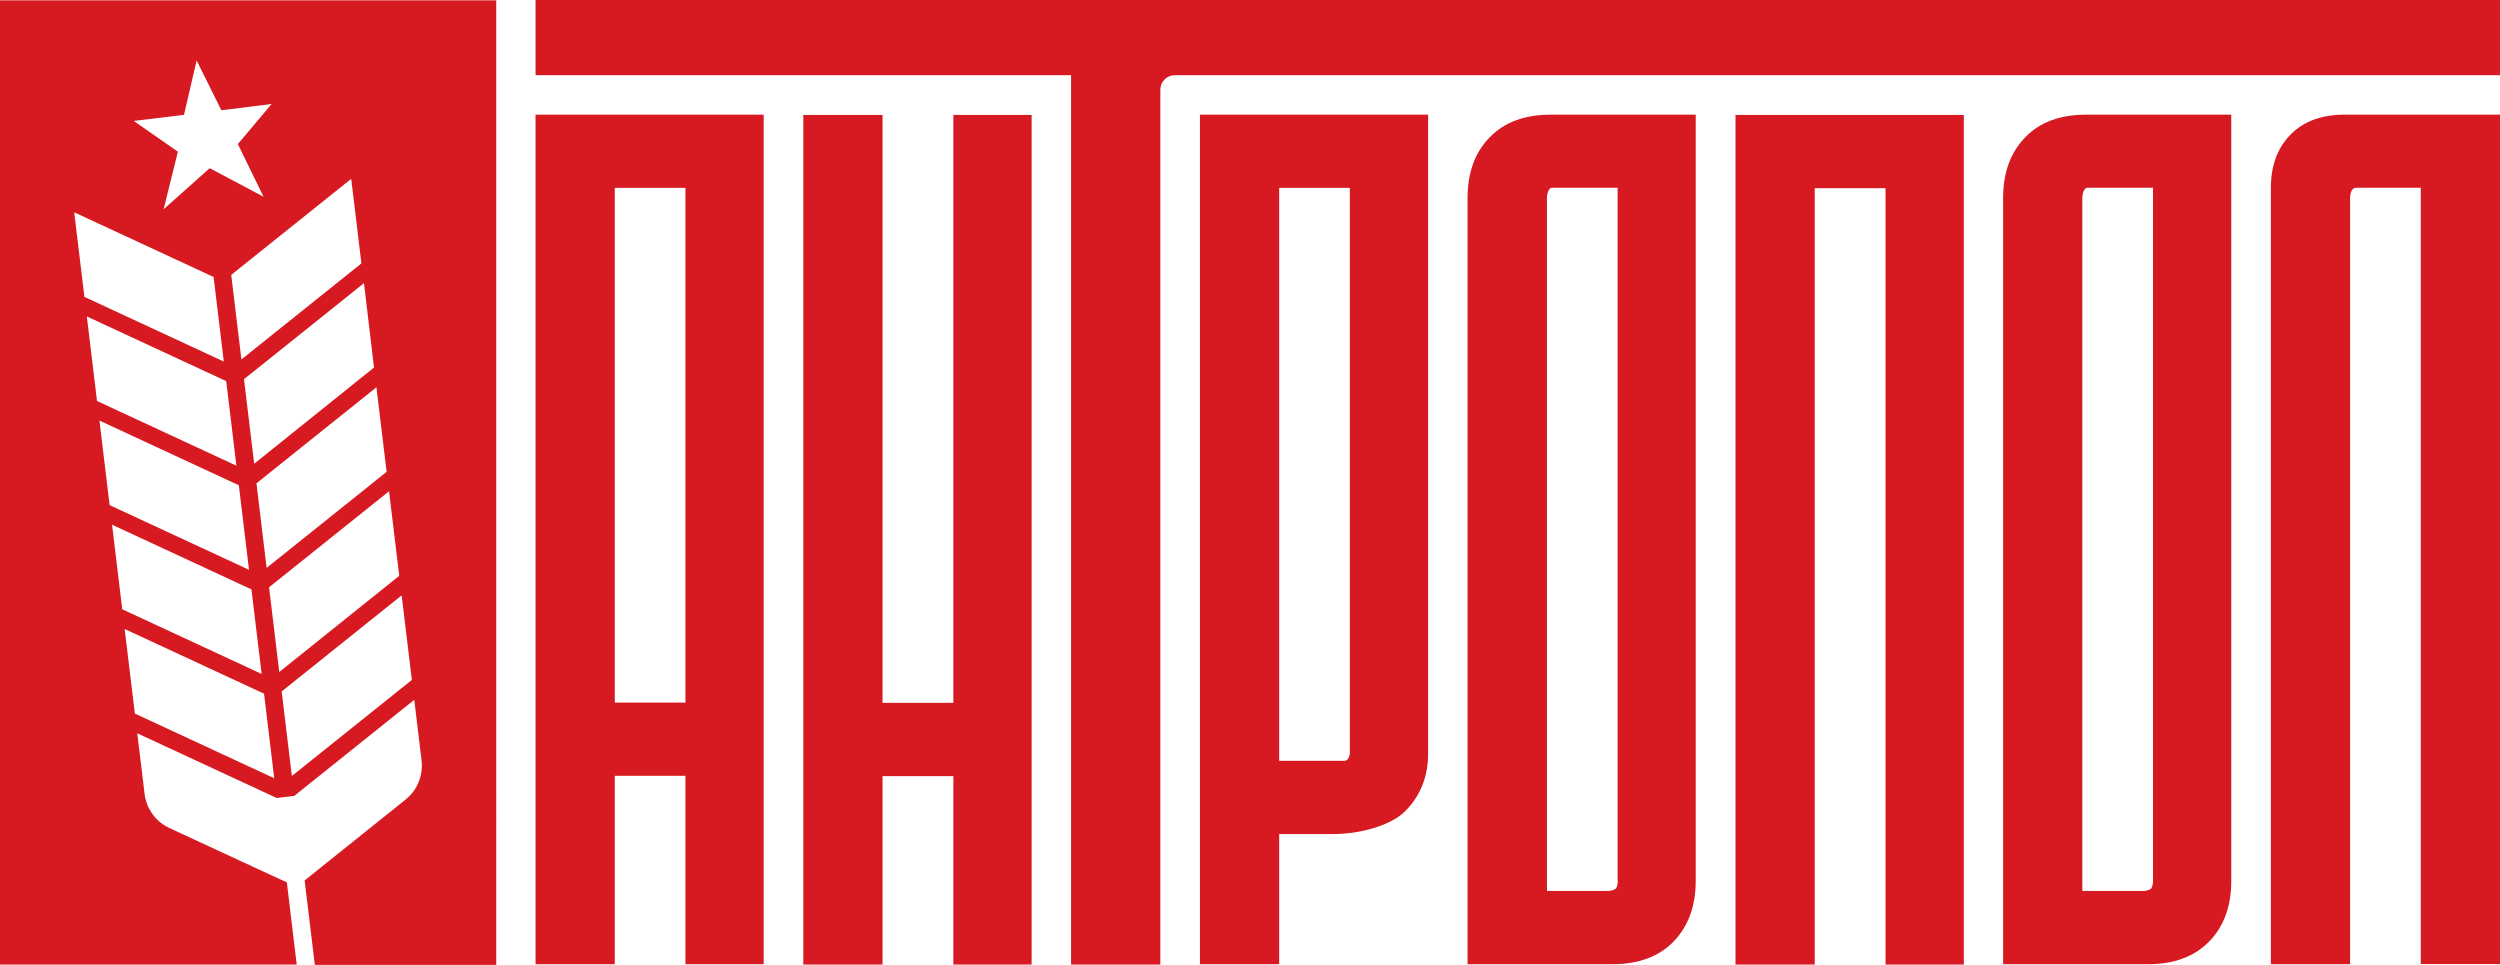 <svg xmlns="http://www.w3.org/2000/svg" id="Layer_2" data-name="Layer 2" viewBox="0 0 1546.1 596.7"><defs><style>      .cls-1 {        fill: #d71921;        stroke-width: 0px;      }    </style></defs><g id="Layer_1-2" data-name="Layer 1"><path class="cls-1" d="M331.2,70.9v525.4h49v-116.5h43.7v116.5h48.4V70.9h-141.1ZM423.9,434.5h-43.7V116.2h43.7v318.3Z"></path><path class="cls-1" d="M589.6,71.1v363.6h-43.8V71.1h-49v525.4h49v-116.5h43.8v116.5h48.4V71.1h-48.4Z"></path><path class="cls-1" d="M331.2,0v46.5h331.2v550h55.2V55.5c0-5,4-9,9-9h819.5V0H331.2Z"></path><path class="cls-1" d="M742.1,70.9v525.4h49v-80.5h33.9c14.9,0,34.9-4.8,44.2-14.3,9.3-9.5,14-21.3,14-35.4V70.9h-141.1ZM834.8,465.5c0,1.2-.3,2.4-.9,3.4-.6,1-1.3,1.6-2.2,1.6h-40.6V116.2h43.7v349.3Z"></path><path class="cls-1" d="M959.2,70.9c-16.1,0-28.8,4.6-37.9,14-9.1,9.3-13.7,21.8-13.7,37.5v473.9h89.6c16.1,0,28.8-4.7,37.8-14s13.7-21.8,13.7-37.5V70.9h-89.5ZM1000.5,544.8c0,1.7-.3,3.1-.9,4.3s-3.4,1.9-4.7,1.9h-38.2V122.4c0-1.7.3-3.1.9-4.4.6-1.2,1.3-1.9,2.2-1.9h40.6v428.7h.1Z"></path><path class="cls-1" d="M1290.3,70.9c-16.1,0-28.8,4.6-37.8,14-9.1,9.3-13.7,21.8-13.7,37.5v473.9h89.6c16.1,0,28.7-4.7,37.8-14,9.1-9.3,13.7-21.8,13.7-37.5V70.9h-89.6ZM1331.5,544.8c0,1.7-.3,3.1-.9,4.3s-3.4,1.9-4.7,1.9h-38.1V122.4c0-1.7.3-3.1.9-4.4.6-1.2,1.3-1.9,2.2-1.9h40.6v428.7Z"></path><path class="cls-1" d="M1073.3,71.1v525.4h49V116.4h43.8v480.1h48.4V71.1h-141.2Z"></path><path class="cls-1" d="M1450.3,70.9c-14.5,0-25.7,4.1-33.8,12.4-8.1,8.3-12.1,19.2-12.1,32.9v480.1h49V122.4c0-1.7.3-3.1.9-4.4.6-1.2,1.6-1.9,2.8-1.9h40v480.1h49V70.9h-95.8Z"></path><path class="cls-1" d="M0,.2v596.3h183.5l-6.1-50.8-16.3-7.5-56.3-26.1c-8.5-3.9-14.3-12-15.4-21.2l-4.5-37.4,86.2,40,10.9-1.3,74.2-59.4,4.5,37.4c1.1,9.3-2.6,18.5-9.9,24.3l-62.4,50,6.3,52.2h112.2V.2H0ZM239.1,291.8l-74.2,59.4-6.3-52.3,74.2-59.4,6.3,52.3ZM231.3,227.3l-74.1,59.5-6.3-52.3,74.2-59.4,6.2,52.2ZM223.5,162.9l-74.2,59.4-6.3-52.3,74.2-59.4,6.3,52.3ZM113.8,71l7.8-33.6,15.3,30.8,31.1-3.9-20.9,24.8,15.9,32.6-33.3-17.7-28.5,25.4,8.8-35.6-27.3-19,31.1-3.8ZM45.9,131.3l86.2,40,6.3,52.3-86.2-40-6.3-52.3ZM53.7,195.7l86.2,40,6.3,52.3-86.2-40-6.3-52.3ZM61.5,260.1l86.2,40,6.3,52.3-86.2-40-6.3-52.3ZM69.3,324.5l86.2,40,6.3,52.3-86.2-40-6.3-52.3ZM83.4,441.3l-6.3-52.3,86.2,40,6.3,52.3-86.2-40ZM166.4,363.2l74.2-59.4,6.3,52.3-74.2,59.5-6.3-52.4ZM180.5,479.9l-6.3-52.3,74.2-59.4,6.3,52.3-74.2,59.4Z"></path></g></svg>